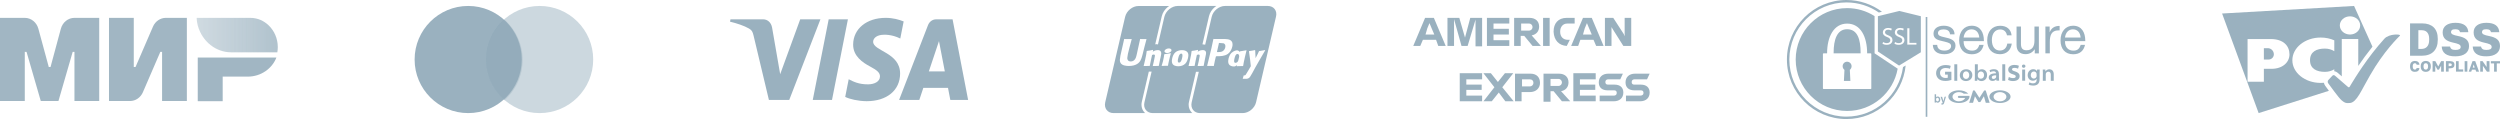 <svg width='420' height='20' viewBox='0 0 420 20' fill='none' xmlns='http://www.w3.org/2000/svg'><g opacity='0.78'><path opacity='0.95' d='M33.221 9.662V16.999H37.412V12.872H41.63C43.833 12.872 45.713 11.539 46.438 9.662H33.221Z' fill='#819EAF'/><path d='M33.034 3C33.047 3.373 33.101 3.745 33.181 4.089C33.195 4.161 33.222 4.247 33.235 4.318C33.249 4.347 33.249 4.376 33.262 4.419C34.014 6.955 36.231 8.79 38.85 8.79H46.587C46.641 8.503 46.668 8.216 46.668 7.915C46.668 6.482 46.09 5.193 45.163 4.29C44.344 3.487 43.256 3 42.047 3L33.034 3Z' fill='url(#paint0_linear_9850_15949)'/><path opacity='0.95' d='M25.698 4.476L22.77 11.254H22.474V3H18.31V16.972H21.843C22.77 16.972 23.616 16.399 24.006 15.496L26.934 8.718H27.229V16.972H31.393V3H27.861C26.934 3 26.088 3.573 25.698 4.476Z' fill='#819EAF'/><path opacity='0.95' d='M6.448 4.834L8.194 11.254H8.489L10.222 4.834C10.518 3.745 11.445 3 12.506 3H16.67V16.972H12.506V8.718H12.21L9.819 16.972H6.851L4.46 8.718H4.164V16.972H0V3H4.164C5.225 3 6.152 3.745 6.448 4.834Z' fill='#819EAF'/></g><circle cx='78.656' cy='10' r='9' fill='#9AB1BF'/><circle opacity='0.4' cx='90.656' cy='10' r='9' fill='#819EAF'/><g style='mix-blend-mode:screen' opacity='0.4'><path fill-rule='evenodd' clip-rule='evenodd' d='M84.731 16.864C86.617 15.202 87.806 12.776 87.806 10.075C87.806 7.373 86.617 4.948 84.731 3.285C82.844 4.948 81.656 7.373 81.656 10.075C81.656 12.776 82.844 15.202 84.731 16.864Z' fill='#9AB1BF'/></g><g clip-path='url(#clip0_9850_15949)'><path d='M137.831 3.248L132.593 16.788H129.176L126.599 5.982C126.443 5.316 126.308 5.073 125.831 4.793C125.053 4.337 123.77 3.908 122.643 3.641L122.72 3.248H128.22C128.92 3.248 129.551 3.754 129.71 4.63L131.07 12.464L134.435 3.248H137.831ZM151.218 12.367C151.233 8.793 146.658 8.597 146.689 7.001C146.699 6.515 147.126 5.998 148.06 5.867C148.522 5.802 149.799 5.752 151.247 6.472L151.814 3.601C151.037 3.293 150.037 3 148.791 3C145.595 3 143.347 4.84 143.328 7.477C143.308 9.425 144.933 10.514 146.158 11.162C147.418 11.825 147.841 12.252 147.835 12.844C147.826 13.751 146.831 14.153 145.899 14.169C144.274 14.196 143.333 13.693 142.581 13.313L141.995 16.28C142.749 16.655 144.145 16.982 145.589 17C148.987 17 151.208 15.183 151.218 12.367ZM159.653 16.788H162.643L160.033 3.248H157.274C156.653 3.248 156.131 3.639 155.899 4.242L151.049 16.788H154.443L155.118 14.765H159.264L159.653 16.788ZM156.047 11.99L157.749 6.906L158.728 11.99H156.047ZM142.449 3.248L139.776 16.788H136.543L139.218 3.248H142.449Z' fill='#9AB1BF'/></g><g clip-path='url(#clip1_9850_15949)'><path d='M198.45 9.008C198.153 9.008 198.033 9.379 197.931 9.814C197.894 9.963 197.866 10.111 197.866 10.241C197.866 10.519 198.06 10.519 198.088 10.519C198.199 10.519 198.292 10.454 198.376 10.333C198.496 10.176 198.579 9.814 198.598 9.722C198.7 9.286 198.681 9.008 198.45 9.008Z' fill='#9AB1BF'/><path d='M205.559 7.276C205.54 7.276 204.9 7.22 204.9 7.22L204.78 7.211L204.771 7.267L204.761 7.331L204.456 8.685L204.446 8.75H204.613C204.873 8.75 205.123 8.74 205.336 8.638C205.586 8.518 205.781 8.268 205.846 7.962C205.92 7.628 205.818 7.378 205.559 7.276Z' fill='#9AB1BF'/><path d='M207.904 9.064C207.607 9.064 207.487 9.435 207.385 9.862C207.357 10.019 207.32 10.158 207.329 10.288C207.338 10.557 207.514 10.557 207.552 10.557C207.663 10.557 207.839 10.492 207.922 10.381C207.969 10.325 208.006 10.242 208.034 10.158C208.061 10.028 208.098 9.908 208.126 9.778C208.145 9.695 208.163 9.611 208.182 9.537C208.191 9.241 208.089 9.064 207.904 9.064Z' fill='#9AB1BF'/><path d='M212.993 1H205.809C204.799 1 203.798 1.816 203.566 2.826L202.472 7.507C202.306 7.47 202.167 7.46 202.037 7.451C202.028 7.451 202.018 7.451 202.009 7.451L203.112 2.715C203.26 2.094 203.622 1.565 204.104 1.176C204.187 1.111 204.271 1.056 204.354 1H197.866C196.856 1 195.855 1.816 195.614 2.826L194.538 7.46H194.529C194.362 7.405 194.195 7.414 194.075 7.451L195.178 2.724C195.326 2.103 195.697 1.575 196.17 1.185C196.253 1.12 196.336 1.065 196.42 1.009H191.276C190.265 1 189.264 1.816 189.023 2.826L185.677 17.183C185.446 18.184 186.067 19 187.077 19H192.388C192.36 18.972 192.332 18.954 192.305 18.926C191.962 18.583 191.767 18.11 191.767 17.6C191.767 17.434 191.786 17.258 191.832 17.081L193 12.03H193.472L192.267 17.183C192.026 18.184 192.657 19 193.658 19H200.313C200.285 18.972 200.257 18.954 200.229 18.926C199.886 18.583 199.692 18.11 199.692 17.6C199.692 17.434 199.71 17.258 199.757 17.081L200.925 12.058H201.397L200.202 17.183C199.97 18.184 200.591 19 201.592 19H208.775C209.776 19 210.787 18.184 211.018 17.183L214.364 2.826C214.624 1.816 214.003 1 212.993 1ZM191.878 9.416C191.748 9.889 191.591 10.426 191.007 10.769C190.673 10.973 190.173 11.084 189.644 11.084C189.237 11.084 188.504 11.02 188.254 10.575C188.171 10.436 188.134 10.269 188.134 10.065L188.226 9.379L188.273 9.166L188.829 6.7C188.829 6.7 188.857 6.561 188.866 6.543C188.875 6.561 189.07 6.571 190.136 6.561C190.136 6.571 190.126 6.571 190.126 6.589C190.024 6.876 189.487 9.064 189.487 9.064L189.385 9.722V9.833C189.422 10.158 189.617 10.324 189.96 10.324C190.173 10.324 190.358 10.259 190.516 10.13C190.794 9.907 190.877 9.564 190.988 9.073C190.988 9.073 191.507 6.673 191.545 6.543C191.619 6.561 191.841 6.571 192.62 6.561C192.61 6.571 192.61 6.571 192.61 6.589C192.508 6.886 191.952 9.157 191.952 9.157L191.878 9.416ZM194.965 9.694L194.9 9.963C194.779 10.538 194.761 10.639 194.687 11.038L194.64 11.075C194.26 11.075 194.131 11.075 193.686 11.094L193.667 11.066C193.704 10.899 193.75 10.732 193.788 10.556L193.843 10.324C193.927 9.963 194.01 9.555 194.019 9.425C194.029 9.351 194.056 9.157 193.834 9.157C193.741 9.157 193.649 9.203 193.547 9.24C193.491 9.435 193.389 9.963 193.333 10.213C193.222 10.723 193.213 10.788 193.167 11.038L193.129 11.075C192.74 11.075 192.61 11.075 192.156 11.094L192.138 11.057C192.212 10.751 192.286 10.445 192.36 10.148C192.555 9.323 192.592 9.008 192.647 8.582L192.685 8.554C193.12 8.498 193.222 8.48 193.695 8.378L193.732 8.424L193.658 8.693C193.741 8.647 193.815 8.6 193.899 8.554C194.121 8.443 194.371 8.415 194.511 8.415C194.714 8.415 194.946 8.471 195.039 8.712C195.141 8.916 195.085 9.175 194.965 9.694ZM196.55 9.527C196.513 9.713 196.466 9.889 196.42 10.065C196.336 10.445 196.299 10.584 196.281 10.686C196.262 10.788 196.253 10.834 196.225 11.029L196.207 11.047L196.188 11.057C195.956 11.057 195.817 11.057 195.669 11.057C195.521 11.057 195.391 11.066 195.178 11.075L195.169 11.057L195.159 11.038C195.215 10.825 195.243 10.742 195.271 10.667C195.298 10.593 195.326 10.51 195.382 10.287C195.447 10 195.484 9.796 195.521 9.62C195.549 9.444 195.567 9.305 195.595 9.129L195.614 9.119L195.632 9.101C195.864 9.073 196.003 9.045 196.151 9.027C196.299 8.999 196.448 8.971 196.679 8.934L196.689 8.953L196.698 8.971C196.642 9.166 196.596 9.342 196.55 9.527ZM196.605 8.749C196.355 8.925 195.984 8.962 195.771 8.832C195.558 8.702 195.586 8.471 195.845 8.295C196.095 8.118 196.466 8.081 196.679 8.211C196.883 8.332 196.856 8.582 196.605 8.749ZM199.581 9.768C199.543 9.944 199.423 10.371 199.163 10.658C198.83 11.01 198.394 11.131 197.959 11.131C197.792 11.131 197.532 11.112 197.347 11.029C196.754 10.788 196.856 10.148 196.93 9.796C197.013 9.453 197.143 9.082 197.43 8.823C197.838 8.452 198.348 8.424 198.57 8.424C198.932 8.424 199.275 8.508 199.479 8.758C199.618 8.916 199.72 9.184 199.581 9.768ZM202.482 9.694L202.426 9.963C202.306 10.538 202.287 10.639 202.222 11.038L202.176 11.075C201.796 11.075 201.666 11.075 201.221 11.094L201.203 11.066C201.24 10.899 201.286 10.732 201.323 10.556L201.379 10.324C201.462 9.963 201.536 9.555 201.546 9.425C201.555 9.351 201.573 9.157 201.36 9.157C201.267 9.157 201.166 9.203 201.073 9.24C201.017 9.435 200.915 9.963 200.86 10.213C200.758 10.723 200.748 10.788 200.702 11.038L200.665 11.075C200.276 11.075 200.146 11.075 199.701 11.094L199.683 11.057C199.757 10.751 199.831 10.445 199.905 10.148C200.09 9.323 200.137 9.008 200.192 8.582L200.229 8.554C200.665 8.498 200.767 8.48 201.249 8.378L201.286 8.424L201.212 8.693C201.286 8.647 201.369 8.6 201.453 8.554C201.675 8.443 201.926 8.415 202.065 8.415C202.269 8.415 202.5 8.471 202.593 8.712C202.658 8.916 202.602 9.175 202.482 9.694ZM204.419 9.444H204.354C204.308 9.472 204.261 9.527 204.261 9.527C204.252 9.546 204.113 10.139 204.113 10.139C204.113 10.139 203.946 10.945 203.918 11.084C203.798 11.075 203.501 11.075 202.797 11.075C202.834 10.945 203.529 8.063 203.529 8.063L203.816 6.71C203.816 6.71 203.844 6.608 203.853 6.543C203.993 6.561 204.317 6.561 205.133 6.552H205.448C206.087 6.552 206.634 6.561 206.921 6.951C207.033 7.099 207.07 7.284 207.07 7.47C207.07 7.609 207.051 7.757 207.014 7.877C206.903 8.369 206.643 8.777 206.282 9.055C205.726 9.444 205.031 9.444 204.419 9.444ZM207.811 11.121L207.783 11.094C207.802 11.038 207.811 10.992 207.83 10.936C207.672 11.066 207.505 11.159 207.329 11.168C207.162 11.177 206.996 11.149 206.81 11.075C206.217 10.844 206.319 10.204 206.393 9.852C206.477 9.509 206.616 9.147 206.894 8.878C207.301 8.508 207.774 8.406 207.969 8.48C208.126 8.545 208.228 8.637 208.302 8.749C208.312 8.712 208.312 8.684 208.312 8.647L208.349 8.619C208.803 8.554 208.924 8.536 209.396 8.443L209.415 8.48C209.331 8.832 209.239 9.194 209.155 9.546C208.979 10.297 208.914 10.677 208.849 11.066L208.803 11.094C208.367 11.103 208.238 11.103 207.811 11.121ZM210.434 12.187L210.397 12.234H210.407L210.036 12.864C209.915 13.077 209.702 13.235 209.359 13.244L208.775 13.235L208.942 12.669H209.053C209.109 12.669 209.155 12.66 209.192 12.642C209.22 12.632 209.248 12.614 209.266 12.577L209.47 12.252C209.758 11.807 209.832 11.622 210.138 11.121C210.082 10.556 210.054 10.38 210.017 10.009C209.989 9.787 209.952 9.564 209.925 9.342C209.869 8.888 209.878 8.953 209.832 8.665V8.656C209.832 8.637 209.832 8.628 209.841 8.61L209.878 8.582C210.332 8.526 210.342 8.508 210.833 8.415L210.87 8.452L210.935 9.703C210.935 9.731 210.935 9.75 210.935 9.778C211.194 9.194 211.185 9.36 211.5 8.619V8.628C211.5 8.619 211.5 8.61 211.509 8.61L211.537 8.582C211.964 8.526 212.047 8.508 212.52 8.415L212.557 8.452C212.557 8.443 210.675 11.659 210.434 12.187Z' fill='#9AB1BF'/></g><g clip-path='url(#clip2_9850_15949)'><path fill-rule='evenodd' clip-rule='evenodd' d='M275.595 16.059H273.163V17.017H275.521C276.553 17.017 277.142 16.427 277.142 15.543C277.142 14.732 276.626 14.217 275.668 14.217H274.563C274.268 14.217 274.121 14.069 274.121 13.774C274.121 13.48 274.342 13.332 274.563 13.332H276.7L277.142 12.374H274.71C273.679 12.374 273.089 12.964 273.089 13.848C273.089 14.732 273.679 15.175 274.563 15.175H275.668C275.963 15.175 276.11 15.322 276.11 15.617C276.11 15.911 275.889 16.059 275.595 16.059ZM271.174 16.059H268.742V17.017H271.1C272.132 17.017 272.721 16.427 272.721 15.543C272.721 14.732 272.205 14.217 271.247 14.217H270.142C269.847 14.217 269.7 14.069 269.7 13.774C269.7 13.48 269.921 13.332 270.142 13.332H272.205L272.647 12.374H270.216C269.184 12.374 268.595 12.964 268.595 13.848C268.595 14.732 269.184 15.175 270.068 15.175H271.174C271.468 15.175 271.616 15.322 271.616 15.617C271.616 15.911 271.395 16.059 271.174 16.059ZM268.079 13.259V12.301H264.321V17.017H268.079V16.059H265.426V15.101H268.005V14.217H265.426V13.332H268.079V13.259ZM261.816 13.259C262.184 13.259 262.405 13.553 262.405 13.848C262.405 14.143 262.184 14.438 261.816 14.438H260.489V13.259H261.816ZM260.489 15.322H261.005L262.405 17.017H263.805L262.258 15.322C263.068 15.175 263.51 14.585 263.51 13.848C263.51 12.964 262.921 12.374 261.889 12.374H259.31V17.09H260.489V15.322ZM257.616 13.922C257.616 14.217 257.395 14.511 257.026 14.511H255.7V13.332H257.026C257.395 13.332 257.616 13.553 257.616 13.922ZM254.521 12.301V17.017H255.626V15.469H257.026C258.058 15.469 258.721 14.806 258.721 13.922C258.721 12.964 258.132 12.374 257.1 12.374H254.521V12.301ZM252.9 17.017H254.3L252.384 14.659L254.226 12.301H252.826L251.647 13.774L250.468 12.301H249.216L251.058 14.659L249.216 17.017H250.616L251.795 15.543L252.9 17.017ZM248.995 13.259V12.301H245.237V17.017H248.995V16.059H246.342V15.101H248.921V14.217H246.342V13.332H248.995V13.259Z' fill='#9AB1BF'/><path fill-rule='evenodd' clip-rule='evenodd' d='M270.732 4.916V4.547L270.953 4.916L272.721 7.716H274.047V3H272.942V5.726V6.095L272.795 5.726L271.026 3H269.626V7.716H270.732V4.916ZM266.237 4.768L266.605 3.884L266.974 4.768L267.416 5.8H265.942L266.237 4.768ZM268.153 7.716H269.405L267.416 3H265.942L263.953 7.716H265.132L265.5 6.684H267.71L268.153 7.716ZM263.216 7.716L263.732 6.684H263.363C262.626 6.684 262.11 6.168 262.11 5.358V5.284C262.11 4.547 262.553 3.958 263.289 3.958H264.542V3H263.216C261.742 3 261.005 3.958 261.005 5.284V5.358C261.079 6.758 261.889 7.642 263.216 7.716ZM259.237 7.716H260.342V5.653V3H259.237V5.579V7.716ZM256.879 3.958C257.247 3.958 257.468 4.253 257.468 4.547C257.468 4.842 257.247 5.137 256.879 5.137H255.553V3.958H256.879ZM255.553 6.021H256.068L257.468 7.716H258.868L257.321 5.947C258.132 5.8 258.574 5.211 258.574 4.474C258.574 3.589 257.984 3 256.953 3H254.374V7.716H255.479V6.021H255.553ZM253.563 3.958V3H249.805V7.716H253.563V6.758H250.91V5.8H253.489V4.842H250.91V3.958H253.563ZM244.279 4.474V3.221L245.532 7.716H246.563L247.889 3.295V4.547V7.789H248.995V3H247.005L246.121 6.316L245.163 3H243.174V7.716H244.279V4.474ZM239.784 4.768L240.153 3.884L240.521 4.768L240.963 5.8H239.489L239.784 4.768ZM241.626 7.716H242.879L240.889 3H239.416L237.426 7.716H238.605L239.047 6.684H241.258L241.626 7.716Z' fill='#9AB1BF'/></g><path fill-rule='evenodd' clip-rule='evenodd' d='M310.203 19.593C315.061 19.593 319.085 15.965 319.705 11.27L320.152 11.006C319.644 16.047 315.376 20 310.203 20C304.685 20 300.203 15.518 300.203 10C300.203 4.482 304.685 0 310.203 0C312.429 0 314.502 0.732 316.169 1.972L315.65 2.104C314.095 1.037 312.225 0.407 310.203 0.407C304.908 0.407 300.61 4.705 300.61 10C300.61 15.295 304.919 19.593 310.203 19.593ZM315.173 9.117L318.73 11.485L318.811 11.536C318.089 15.581 314.563 18.64 310.315 18.64C305.549 18.64 301.677 14.768 301.677 10.002C301.677 5.235 305.549 1.363 310.315 1.363C312.012 1.363 313.597 1.861 314.929 2.705V2.725V8.66V8.955L315.173 9.117ZM314.278 14.951C314.339 14.951 314.38 14.9 314.38 14.849V9.067C314.38 9.006 314.329 8.965 314.278 8.965H313.679V8.955C313.679 6.201 312.602 3.965 310.315 3.965C308.069 3.965 306.951 6.201 306.951 8.955V8.965H306.352C306.291 8.965 306.25 9.016 306.25 9.067V14.849C306.25 14.91 306.301 14.951 306.352 14.951H314.278ZM310.315 4.91C308.608 4.91 308.049 6.678 308.049 8.853V8.965H312.581V8.853C312.581 6.678 312.093 4.91 310.315 4.91ZM311.067 11.13C311.067 10.713 310.732 10.367 310.315 10.367C309.898 10.367 309.563 10.703 309.563 11.13C309.563 11.373 309.685 11.597 309.868 11.739L309.776 13.599H310.864L310.772 11.739C310.945 11.587 311.067 11.373 311.067 11.13ZM323.791 2.855H323.517V19.624H323.791V2.855ZM327.601 5.763C327.55 5.164 327.134 4.94 326.493 4.94C325.924 4.94 325.579 5.174 325.579 5.55C325.579 6.012 326.065 6.121 326.611 6.244L326.611 6.244L326.612 6.244L326.612 6.244L326.612 6.244L326.612 6.244L326.612 6.244L326.612 6.244L326.612 6.244C326.667 6.256 326.722 6.269 326.778 6.282C327.54 6.454 328.526 6.678 328.526 7.654C328.526 8.528 327.784 9.107 326.656 9.107C325.426 9.107 324.755 8.558 324.715 7.542H325.447C325.487 8.223 325.955 8.497 326.676 8.497C327.337 8.497 327.784 8.202 327.784 7.745C327.784 7.274 327.329 7.158 326.746 7.009L326.646 6.983C326.554 6.96 326.458 6.939 326.361 6.917C325.634 6.755 324.827 6.575 324.827 5.652C324.827 4.839 325.497 4.32 326.554 4.32C327.571 4.32 328.363 4.808 328.363 5.763H327.601ZM329.136 6.769C329.136 8.243 329.928 9.117 331.26 9.117C332.337 9.117 333.008 8.589 333.251 7.542H332.52C332.306 8.223 331.951 8.507 331.3 8.507C330.426 8.507 329.888 7.928 329.888 6.963L329.898 6.912H333.292V6.81C333.292 5.499 332.723 4.32 331.239 4.32C329.989 4.32 329.136 5.306 329.136 6.769ZM329.888 6.302C329.989 5.459 330.487 4.93 331.219 4.93C331.961 4.93 332.449 5.448 332.52 6.302H329.888ZM335.995 9.107C334.593 9.107 333.851 8.152 333.851 6.78C333.851 5.276 334.695 4.33 336.026 4.33C337.134 4.33 337.825 4.91 337.947 5.936H337.174C337.042 5.296 336.646 4.95 336.036 4.95C335.182 4.95 334.634 5.631 334.634 6.719C334.634 7.826 335.142 8.487 335.985 8.487C336.656 8.487 337.103 8.08 337.225 7.328H337.977C337.835 8.406 337.113 9.107 335.995 9.107ZM341.839 8.975H342.53V4.452H341.788V6.82C341.788 7.745 341.453 8.446 340.467 8.446C339.705 8.446 339.522 8.009 339.522 7.359V4.452H338.78V7.562C338.78 8.558 339.339 9.097 340.284 9.097C340.945 9.097 341.442 8.833 341.839 8.263V8.975ZM346.005 5.113C345.924 5.103 345.894 5.103 345.812 5.103C344.583 5.103 344.369 6.038 344.369 7.054V8.965H343.627V4.452H344.339V5.428C344.654 4.666 345.203 4.351 346.016 4.351V5.113H346.005ZM346.168 6.769C346.168 8.243 346.961 9.117 348.292 9.117C349.369 9.117 350.04 8.589 350.284 7.542H349.552C349.339 8.223 348.983 8.507 348.333 8.507C347.459 8.507 346.92 7.928 346.92 6.963L346.93 6.912H350.325V6.81C350.325 5.499 349.755 4.32 348.272 4.32C347.022 4.32 346.168 5.306 346.168 6.769ZM346.92 6.302C347.022 5.459 347.52 4.93 348.251 4.93C348.993 4.93 349.481 5.448 349.542 6.302H346.92ZM325.732 16.727C325.732 16.859 325.671 17.032 325.498 17.032C325.478 17.032 325.315 17.032 325.275 16.838C325.264 16.818 325.254 16.778 325.254 16.717C325.254 16.503 325.376 16.422 325.488 16.422C325.61 16.422 325.742 16.534 325.732 16.727ZM325.021 15.832V17.225H325.254V17.123C325.305 17.184 325.397 17.255 325.529 17.255C325.762 17.255 325.976 17.052 325.976 16.727C325.976 16.412 325.762 16.209 325.549 16.209C325.437 16.209 325.346 16.249 325.264 16.32V15.832H325.021ZM326.667 17.103L326.921 16.239C326.921 16.239 326.677 16.239 326.687 16.259L326.494 17.001L326.271 16.259H326.016L326.372 17.265C326.372 17.286 326.352 17.326 326.321 17.347C326.281 17.367 326.23 17.367 326.21 17.367C326.199 17.367 326.189 17.364 326.179 17.362C326.169 17.359 326.159 17.357 326.149 17.357V17.56C326.16 17.56 326.172 17.561 326.186 17.563L326.186 17.563C326.21 17.566 326.24 17.57 326.291 17.57C326.474 17.57 326.545 17.489 326.616 17.286L326.667 17.103ZM332.541 17.143H332.683C332.693 17.143 332.703 17.133 332.703 17.133L333.293 16.168L333.608 17.265C333.608 17.276 333.618 17.276 333.628 17.276H334.248C334.258 17.276 334.258 17.265 334.258 17.265L333.608 15.213C333.608 15.202 333.598 15.202 333.588 15.202H333.354C333.344 15.202 333.334 15.213 333.334 15.213L332.541 16.442L331.748 15.213C331.748 15.202 331.738 15.202 331.728 15.202H331.494C331.484 15.202 331.474 15.213 331.474 15.213L330.823 17.265C330.823 17.27 330.823 17.273 330.825 17.274C330.825 17.275 330.827 17.275 330.829 17.276L330.834 17.276H331.453C331.464 17.276 331.474 17.265 331.474 17.265L331.789 16.168L332.378 17.133C332.378 17.143 332.388 17.143 332.399 17.143H332.541ZM330.854 16.107C330.854 16.107 330.864 16.107 330.864 16.117C330.864 16.139 330.867 16.163 330.87 16.186C330.872 16.206 330.874 16.225 330.874 16.239C330.874 16.828 330.081 17.306 329.096 17.306C328.11 17.306 327.317 16.828 327.317 16.239C327.317 15.649 328.11 15.172 329.096 15.172C329.766 15.172 330.346 15.396 330.651 15.721V15.731C330.651 15.731 330.651 15.741 330.64 15.741H329.919H329.909C329.716 15.578 329.421 15.477 329.096 15.477C328.506 15.477 328.018 15.822 328.018 16.249C328.018 16.676 328.496 17.021 329.096 17.021C329.594 17.021 330.021 16.778 330.142 16.452H329.096C328.994 16.452 328.923 16.371 328.923 16.28C328.923 16.178 329.004 16.107 329.096 16.107H330.854ZM335.996 15.172C335.01 15.172 334.218 15.649 334.218 16.239C334.218 16.828 335.01 17.306 335.996 17.306C336.982 17.306 337.775 16.828 337.775 16.239C337.775 15.66 336.982 15.172 335.996 15.172ZM335.996 17.021C335.397 17.021 334.919 16.676 334.919 16.249C334.919 15.822 335.407 15.477 335.996 15.477C336.586 15.477 337.073 15.822 337.073 16.249C337.073 16.676 336.596 17.021 335.996 17.021ZM326.839 13.598C327.235 13.598 327.621 13.506 327.825 13.435H327.835V12.053H326.768V12.531H327.225V13.059C327.164 13.08 327.032 13.1 326.869 13.1C326.3 13.1 325.924 12.754 325.924 12.246C325.924 11.718 326.331 11.423 326.88 11.423C327.225 11.423 327.418 11.484 327.591 11.555L327.723 11.067C327.571 10.996 327.276 10.925 326.89 10.925C325.934 10.925 325.264 11.454 325.264 12.297C325.264 12.653 325.406 12.978 325.65 13.212C325.914 13.466 326.3 13.598 326.839 13.598ZM328.821 10.793H328.323V13.578H328.821V10.793ZM329.766 12.632C329.766 13.008 329.989 13.262 330.294 13.262C330.589 13.262 330.833 13.039 330.833 12.622C330.833 12.317 330.67 11.992 330.304 11.992C329.938 11.992 329.766 12.307 329.766 12.632ZM331.351 12.602C331.351 13.273 330.833 13.618 330.284 13.618C329.705 13.618 329.247 13.242 329.247 12.643C329.247 12.043 329.684 11.636 330.325 11.636C330.934 11.636 331.351 12.043 331.351 12.602ZM332.276 12.521C332.276 12.47 332.286 12.429 332.296 12.399C332.357 12.155 332.56 12.012 332.784 12.012C333.14 12.012 333.323 12.287 333.323 12.612C333.323 12.998 333.109 13.222 332.774 13.222C332.52 13.222 332.337 13.049 332.286 12.856C332.276 12.815 332.276 12.785 332.276 12.744V12.521ZM331.778 13.039C331.778 13.242 331.768 13.456 331.758 13.578H332.184L332.205 13.273H332.215C332.367 13.527 332.621 13.618 332.886 13.618C333.353 13.618 333.831 13.283 333.831 12.602C333.831 12.023 333.455 11.636 332.957 11.636C332.642 11.636 332.408 11.769 332.286 11.962H332.276V10.793H331.778V13.039ZM335.335 12.988C335.345 12.958 335.345 12.917 335.345 12.886H335.355V12.653C334.959 12.643 334.623 12.724 334.623 12.998C334.623 13.171 334.745 13.262 334.918 13.262C335.132 13.262 335.284 13.12 335.335 12.988ZM334.989 11.626C335.63 11.626 335.823 12.033 335.823 12.45V13.08C335.823 13.262 335.833 13.435 335.853 13.547H335.406L335.365 13.334H335.355C335.233 13.486 335.02 13.598 334.745 13.598C334.319 13.598 334.105 13.313 334.105 13.039C334.105 12.571 334.542 12.317 335.325 12.317V12.297C335.325 12.195 335.284 11.972 334.908 11.972C334.705 11.972 334.491 12.043 334.349 12.124L334.247 11.809C334.41 11.708 334.664 11.626 334.989 11.626ZM336.88 10.793H336.382V13.578H336.88V10.793ZM338.211 13.12C337.916 13.12 337.652 13.029 337.479 12.937L337.357 13.435C337.53 13.527 337.855 13.618 338.18 13.618C338.973 13.618 339.298 13.222 339.298 12.795C339.298 12.399 339.044 12.165 338.546 12.002C338.18 11.89 338.018 11.819 338.018 11.647C338.018 11.514 338.14 11.403 338.414 11.403C338.709 11.403 338.922 11.484 339.034 11.535L339.176 11.047C338.993 10.966 338.77 10.905 338.424 10.905C337.784 10.905 337.377 11.24 337.377 11.697C337.377 12.134 337.713 12.358 338.18 12.49C338.516 12.592 338.648 12.683 338.648 12.836C338.648 13.008 338.495 13.12 338.211 13.12ZM339.725 11.677H340.223V13.567H339.725V11.677ZM339.969 11.393C339.796 11.393 339.684 11.271 339.684 11.118C339.684 10.966 339.796 10.844 339.979 10.844C340.162 10.844 340.274 10.966 340.274 11.118C340.274 11.26 340.162 11.393 339.969 11.393ZM342.134 12.876C342.144 12.825 342.154 12.754 342.154 12.704L342.144 12.47C342.144 12.429 342.144 12.389 342.134 12.348C342.083 12.155 341.92 12.012 341.686 12.012C341.402 12.012 341.168 12.236 341.168 12.632C341.168 12.917 341.341 13.201 341.686 13.201C341.9 13.201 342.073 13.059 342.134 12.876ZM342.672 11.677C342.662 11.799 342.652 11.941 342.652 12.206V13.273C342.652 13.649 342.571 13.954 342.347 14.147C342.123 14.33 341.819 14.38 341.554 14.38C341.29 14.38 340.995 14.319 340.823 14.208L340.934 13.832C341.067 13.923 341.3 14.004 341.554 14.004C341.88 14.004 342.154 13.842 342.154 13.415V13.252H342.144C342.022 13.435 341.808 13.557 341.524 13.557C341.036 13.557 340.65 13.181 340.65 12.632C340.65 12.012 341.087 11.626 341.585 11.626C341.92 11.626 342.103 11.779 342.205 11.941H342.215L342.235 11.677H342.672ZM343.201 12.256C343.201 12.033 343.19 11.85 343.18 11.687H343.617L343.638 11.992H343.648C343.729 11.85 343.953 11.636 344.298 11.636C344.634 11.636 345.03 11.84 345.03 12.49V13.578H344.532V12.551C344.532 12.256 344.41 12.043 344.125 12.043C343.902 12.043 343.76 12.195 343.709 12.338C343.688 12.378 343.688 12.429 343.688 12.48V13.578H343.19L343.201 12.256ZM315.487 2.724L319.095 1.84L322.703 2.724V8.781L319.044 11.017L315.487 8.649V2.724ZM316.26 7.358C316.402 7.45 316.697 7.531 316.961 7.531C317.611 7.531 317.926 7.165 317.936 6.748C317.936 6.342 317.703 6.118 317.235 5.935C316.849 5.793 316.686 5.661 316.686 5.407C316.686 5.214 316.829 4.99 317.205 4.99C317.449 4.99 317.632 5.072 317.723 5.122L317.825 4.828C317.703 4.757 317.499 4.696 317.215 4.696C316.676 4.696 316.321 5.021 316.321 5.448C316.321 5.834 316.605 6.067 317.052 6.23C317.428 6.372 317.571 6.525 317.571 6.779C317.571 7.053 317.357 7.246 316.991 7.246C316.747 7.246 316.514 7.165 316.351 7.063L316.26 7.358ZM318.272 7.358C318.414 7.45 318.709 7.531 318.973 7.531C319.623 7.531 319.939 7.165 319.949 6.748C319.949 6.342 319.715 6.118 319.247 5.935C318.861 5.793 318.699 5.661 318.699 5.407C318.699 5.214 318.841 4.99 319.217 4.99C319.461 4.99 319.644 5.072 319.735 5.122L319.837 4.828C319.715 4.757 319.512 4.696 319.227 4.696C318.689 4.696 318.333 5.021 318.333 5.448C318.333 5.834 318.617 6.067 319.065 6.23C319.441 6.372 319.583 6.525 319.583 6.779C319.583 7.053 319.369 7.246 319.004 7.246C318.76 7.246 318.526 7.165 318.363 7.063L318.272 7.358ZM320.426 7.49H321.961V7.206H320.782V4.746H320.426V7.49Z' fill='#9AB1BF'/><g clip-path='url(#clip3_9850_15949)'><path d='M392.259 12.7C392.409 12.817 393.759 13.993 394.322 14.486C394.472 14.617 394.542 14.692 394.636 14.664C394.734 14.636 394.819 14.453 394.959 14.209C395.63 13.112 397.692 9.69 400.575 6.507C401.386 5.612 403.448 5.72 403.191 5.987C402.933 6.254 400.462 8.621 398.166 12.657C396.703 15.151 395.953 17.195 394.781 17.307C394.008 17.378 393.811 17.195 393.37 16.834C392.93 16.473 391.387 14.331 391.158 14.012C390.928 13.693 391.158 13.45 391.158 13.45C391.158 13.45 391.73 12.821 391.828 12.732C391.926 12.643 392.072 12.55 392.259 12.7Z' fill='#9AB1BF'/><path d='M404.888 9.367V3.93H406.946C407.353 3.93 407.719 3.986 408.042 4.098C408.361 4.211 408.633 4.375 408.858 4.591C409.078 4.806 409.252 5.078 409.369 5.402C409.486 5.725 409.547 6.1 409.547 6.531V6.686C409.547 7.122 409.486 7.506 409.364 7.839C409.242 8.172 409.064 8.453 408.835 8.678C408.605 8.903 408.324 9.077 407.991 9.189C407.658 9.306 407.283 9.363 406.866 9.363H404.888V9.367ZM406.289 8.219H406.796C406.974 8.219 407.138 8.191 407.297 8.139C407.456 8.083 407.597 7.998 407.714 7.877C407.836 7.759 407.93 7.6 408 7.403C408.071 7.206 408.103 6.967 408.103 6.691V6.531C408.103 6.269 408.071 6.044 408.005 5.861C407.939 5.678 407.85 5.528 407.742 5.411C407.63 5.294 407.499 5.209 407.349 5.158C407.199 5.106 407.039 5.078 406.866 5.078H406.285V8.219H406.289Z' fill='#9AB1BF'/><path d='M411.506 9.359C411.221 9.284 410.986 9.176 410.794 9.03C410.606 8.885 410.461 8.712 410.367 8.505C410.274 8.299 410.217 8.07 410.208 7.816H411.61C411.628 7.915 411.661 7.999 411.708 8.074C411.75 8.145 411.811 8.205 411.881 8.252C411.952 8.299 412.041 8.332 412.144 8.355C412.247 8.374 412.364 8.388 412.505 8.388C412.805 8.388 413.03 8.346 413.175 8.262C413.321 8.177 413.396 8.055 413.396 7.887C413.396 7.779 413.367 7.69 413.311 7.62C413.255 7.549 413.171 7.488 413.063 7.432C412.955 7.376 412.819 7.329 412.66 7.287C412.5 7.245 412.313 7.202 412.102 7.155C411.835 7.095 411.591 7.02 411.375 6.93C411.16 6.841 410.977 6.734 410.831 6.602C410.686 6.471 410.569 6.312 410.489 6.12C410.41 5.932 410.367 5.702 410.367 5.44C410.367 5.187 410.414 4.962 410.513 4.76C410.611 4.559 410.752 4.395 410.939 4.254C411.127 4.118 411.352 4.01 411.614 3.94C411.877 3.87 412.172 3.832 412.5 3.832C412.856 3.832 413.171 3.865 413.433 3.935C413.696 4.005 413.921 4.109 414.099 4.24C414.277 4.376 414.413 4.54 414.511 4.737C414.605 4.934 414.661 5.154 414.68 5.407H413.283C413.25 5.243 413.175 5.116 413.058 5.037C412.941 4.957 412.753 4.915 412.505 4.915C412.224 4.915 412.031 4.957 411.928 5.046C411.821 5.135 411.769 5.248 411.769 5.388C411.769 5.482 411.797 5.562 411.849 5.627C411.9 5.693 411.975 5.754 412.074 5.801C412.172 5.852 412.294 5.895 412.439 5.932C412.585 5.97 412.749 6.007 412.936 6.045C413.217 6.101 413.471 6.171 413.7 6.255C413.93 6.34 414.127 6.443 414.291 6.574C414.455 6.705 414.581 6.865 414.666 7.052C414.755 7.24 414.797 7.474 414.797 7.746C414.797 8.013 414.746 8.257 414.642 8.468C414.539 8.679 414.389 8.862 414.192 9.007C413.996 9.152 413.756 9.27 413.471 9.345C413.185 9.424 412.866 9.462 412.505 9.462C412.125 9.471 411.792 9.434 411.506 9.359Z' fill='#9AB1BF'/><path d='M416.714 9.359C416.429 9.284 416.194 9.176 416.002 9.03C415.814 8.885 415.669 8.712 415.575 8.505C415.482 8.299 415.425 8.07 415.416 7.816H416.813C416.832 7.915 416.864 7.999 416.911 8.074C416.954 8.145 417.014 8.205 417.085 8.252C417.155 8.299 417.244 8.332 417.347 8.355C417.45 8.374 417.568 8.388 417.708 8.388C418.008 8.388 418.233 8.346 418.379 8.262C418.524 8.177 418.599 8.055 418.599 7.887C418.599 7.779 418.571 7.69 418.514 7.62C418.458 7.549 418.374 7.488 418.266 7.432C418.158 7.376 418.022 7.329 417.863 7.287C417.704 7.245 417.516 7.202 417.305 7.155C417.038 7.095 416.794 7.02 416.579 6.93C416.363 6.841 416.18 6.734 416.035 6.602C415.889 6.471 415.772 6.312 415.693 6.12C415.613 5.932 415.571 5.702 415.571 5.44C415.571 5.187 415.618 4.962 415.716 4.76C415.814 4.559 415.955 4.395 416.143 4.254C416.33 4.118 416.555 4.01 416.818 3.94C417.08 3.87 417.375 3.832 417.704 3.832C418.06 3.832 418.374 3.865 418.636 3.935C418.899 4.005 419.124 4.109 419.302 4.24C419.48 4.376 419.616 4.54 419.714 4.737C419.808 4.934 419.864 5.154 419.883 5.407H418.486C418.454 5.243 418.379 5.116 418.261 5.037C418.144 4.957 417.957 4.915 417.708 4.915C417.427 4.915 417.235 4.957 417.132 5.046C417.024 5.135 416.972 5.248 416.972 5.388C416.972 5.482 417 5.562 417.052 5.627C417.104 5.693 417.179 5.754 417.277 5.801C417.375 5.852 417.497 5.895 417.643 5.932C417.788 5.97 417.952 6.007 418.139 6.045C418.421 6.101 418.674 6.171 418.904 6.255C419.133 6.34 419.33 6.443 419.494 6.574C419.658 6.705 419.785 6.865 419.869 7.052C419.958 7.24 420 7.474 420 7.746C420 8.013 419.949 8.257 419.846 8.468C419.743 8.679 419.593 8.862 419.396 9.007C419.199 9.152 418.96 9.27 418.674 9.345C418.388 9.424 418.069 9.462 417.708 9.462C417.329 9.471 416.996 9.434 416.714 9.359Z' fill='#9AB1BF'/><path d='M405.375 12.02C405.277 11.987 405.188 11.935 405.117 11.86C405.047 11.79 404.991 11.696 404.949 11.579C404.906 11.462 404.888 11.326 404.888 11.162V11.115C404.888 10.96 404.906 10.829 404.949 10.716C404.991 10.604 405.047 10.515 405.122 10.444C405.197 10.374 405.281 10.323 405.385 10.29C405.483 10.257 405.591 10.238 405.703 10.238C405.806 10.238 405.9 10.252 405.989 10.276C406.078 10.299 406.158 10.337 406.224 10.388C406.289 10.44 406.346 10.505 406.388 10.585C406.43 10.665 406.458 10.763 406.463 10.88H405.994C405.975 10.787 405.942 10.716 405.886 10.679C405.83 10.641 405.769 10.623 405.694 10.623C405.642 10.623 405.596 10.632 405.553 10.651C405.511 10.669 405.474 10.698 405.441 10.735C405.408 10.773 405.385 10.824 405.366 10.89C405.347 10.956 405.338 11.03 405.338 11.12V11.171C405.338 11.27 405.347 11.349 405.366 11.415C405.385 11.48 405.413 11.537 405.441 11.574C405.474 11.616 405.511 11.645 405.553 11.663C405.596 11.682 405.638 11.691 405.685 11.691C405.769 11.691 405.839 11.673 405.891 11.63C405.942 11.588 405.975 11.523 405.985 11.434H406.453C406.449 11.551 406.421 11.649 406.383 11.729C406.341 11.809 406.289 11.874 406.219 11.926C406.153 11.977 406.074 12.015 405.98 12.034C405.891 12.057 405.792 12.066 405.685 12.066C405.586 12.071 405.474 12.052 405.375 12.02Z' fill='#9AB1BF'/><path d='M407.203 12.02C407.1 11.987 407.007 11.931 406.932 11.86C406.852 11.785 406.791 11.696 406.749 11.579C406.702 11.466 406.683 11.331 406.683 11.166V11.115C406.683 10.96 406.707 10.829 406.749 10.716C406.796 10.604 406.857 10.515 406.932 10.444C407.011 10.374 407.1 10.323 407.203 10.29C407.307 10.257 407.419 10.238 407.532 10.238C407.649 10.238 407.757 10.257 407.86 10.29C407.963 10.323 408.057 10.374 408.132 10.444C408.211 10.515 408.272 10.604 408.314 10.716C408.361 10.829 408.38 10.96 408.38 11.115V11.166C408.38 11.326 408.357 11.466 408.314 11.579C408.267 11.691 408.207 11.785 408.132 11.86C408.052 11.935 407.963 11.987 407.86 12.02C407.757 12.052 407.644 12.071 407.532 12.071C407.414 12.071 407.307 12.052 407.203 12.02ZM407.677 11.668C407.724 11.654 407.766 11.626 407.799 11.584C407.836 11.546 407.864 11.49 407.883 11.424C407.907 11.354 407.916 11.27 407.916 11.171V11.12C407.916 11.021 407.907 10.941 407.883 10.876C407.86 10.81 407.832 10.763 407.799 10.726C407.761 10.688 407.724 10.66 407.677 10.646C407.63 10.632 407.583 10.623 407.532 10.623C407.48 10.623 407.433 10.632 407.386 10.646C407.339 10.66 407.297 10.688 407.264 10.726C407.227 10.763 407.199 10.815 407.18 10.876C407.157 10.941 407.147 11.021 407.147 11.12V11.171C407.147 11.274 407.157 11.359 407.18 11.424C407.203 11.49 407.232 11.546 407.264 11.584C407.302 11.621 407.339 11.649 407.386 11.668C407.433 11.682 407.48 11.691 407.532 11.691C407.583 11.691 407.63 11.687 407.677 11.668Z' fill='#9AB1BF'/><path d='M408.675 12.038V10.275H409.139L409.627 11.171L410.11 10.275H410.564V12.038H410.11V11.03L409.744 11.7H409.491L409.125 11.03V12.038H408.675Z' fill='#9AB1BF'/><path d='M410.916 12.038V10.275H411.633C411.755 10.275 411.863 10.29 411.952 10.318C412.041 10.346 412.116 10.383 412.177 10.435C412.238 10.486 412.28 10.547 412.308 10.622C412.336 10.697 412.35 10.782 412.35 10.875C412.35 10.969 412.336 11.053 412.308 11.129C412.28 11.204 412.238 11.264 412.177 11.316C412.116 11.368 412.041 11.405 411.952 11.433C411.863 11.461 411.755 11.475 411.633 11.475H411.371V12.033H410.916V12.038ZM411.371 11.105H411.586C411.704 11.105 411.783 11.086 411.83 11.049C411.877 11.011 411.9 10.955 411.9 10.88C411.9 10.805 411.877 10.749 411.83 10.707C411.783 10.669 411.704 10.65 411.586 10.65H411.371V11.105Z' fill='#9AB1BF'/><path d='M412.604 12.038V10.275H413.058V11.663H413.813V12.033H412.604V12.038Z' fill='#9AB1BF'/><path d='M414.061 12.038V10.275H414.516V12.038H414.061Z' fill='#9AB1BF'/><path d='M414.741 12.038L415.383 10.275H415.838L416.48 12.038H416.002L415.88 11.7H415.289L415.167 12.038H414.741ZM415.416 11.354H415.749L415.584 10.829L415.416 11.354Z' fill='#9AB1BF'/><path d='M416.677 12.038V10.275H417.075L417.755 11.255V10.275H418.233V12.038H417.806L417.127 11.058V12.038H416.677Z' fill='#9AB1BF'/><path d='M419.006 12.039V10.652H418.467V10.281H420V10.652H419.461V12.039H419.006Z' fill='#9AB1BF'/><path d='M380.976 8.092H380.33V10H381.131C381.614 10 382.008 9.606 382.008 9.123C382.008 8.551 381.544 8.092 380.976 8.092Z' fill='#9AB1BF'/><path d='M373.312 2.27L379.453 19L391.252 15.255C391.059 14.992 390.853 14.711 390.633 14.402L390.628 14.392C390.511 14.233 390.445 14.064 390.417 13.905C390.239 13.919 390.056 13.928 389.873 13.928C387.244 13.928 385.116 12.222 385.116 10.117C385.116 8.012 387.244 6.306 389.873 6.306C390.703 6.306 391.481 6.475 392.161 6.775V8.598C391.73 8.327 391.181 8.162 390.586 8.162C389.203 8.162 388.083 8.669 388.083 10.117C388.083 11.556 389.203 12.072 390.586 12.072C391.181 12.072 391.73 11.908 392.161 11.636V11.969C392.358 11.988 392.536 12.072 392.672 12.184C392.742 12.241 393.038 12.494 393.417 12.827V6.555H396.188V11.073C396.848 10.103 397.65 8.992 398.573 7.844L395.484 1L373.312 2.27ZM384.633 9.133C384.633 10.473 383.47 11.561 381.619 11.561H380.33V13.731H377.592V6.559H379.172H380.33H381.464C383.62 6.555 384.633 7.708 384.633 9.133ZM396.511 4.272C396.511 5.116 395.747 5.8 394.8 5.8C393.853 5.8 393.089 5.116 393.089 4.272C393.089 3.428 393.853 2.744 394.8 2.744C395.747 2.744 396.511 3.428 396.511 4.272Z' fill='#9AB1BF'/></g><defs><linearGradient id='paint0_linear_9850_15949' x1='33.031' y1='5.897' x2='46.664' y2='5.897' gradientUnits='userSpaceOnUse'><stop stop-color='#9AB1BF' stop-opacity='0.6'/><stop offset='1' stop-color='#9AB1BF'/></linearGradient><clipPath id='clip0_9850_15949'><rect width='40' height='14' fill='white' transform='translate(122.643 3)'/></clipPath><clipPath id='clip1_9850_15949'><rect width='28.807' height='18' fill='white' transform='translate(185.631 1)'/></clipPath><clipPath id='clip2_9850_15949'><rect width='39.789' height='14' fill='white' transform='translate(237.426 3)'/></clipPath><clipPath id='clip3_9850_15949'><rect width='46.688' height='18' fill='white' transform='translate(373.312 1)'/></clipPath></defs></svg>